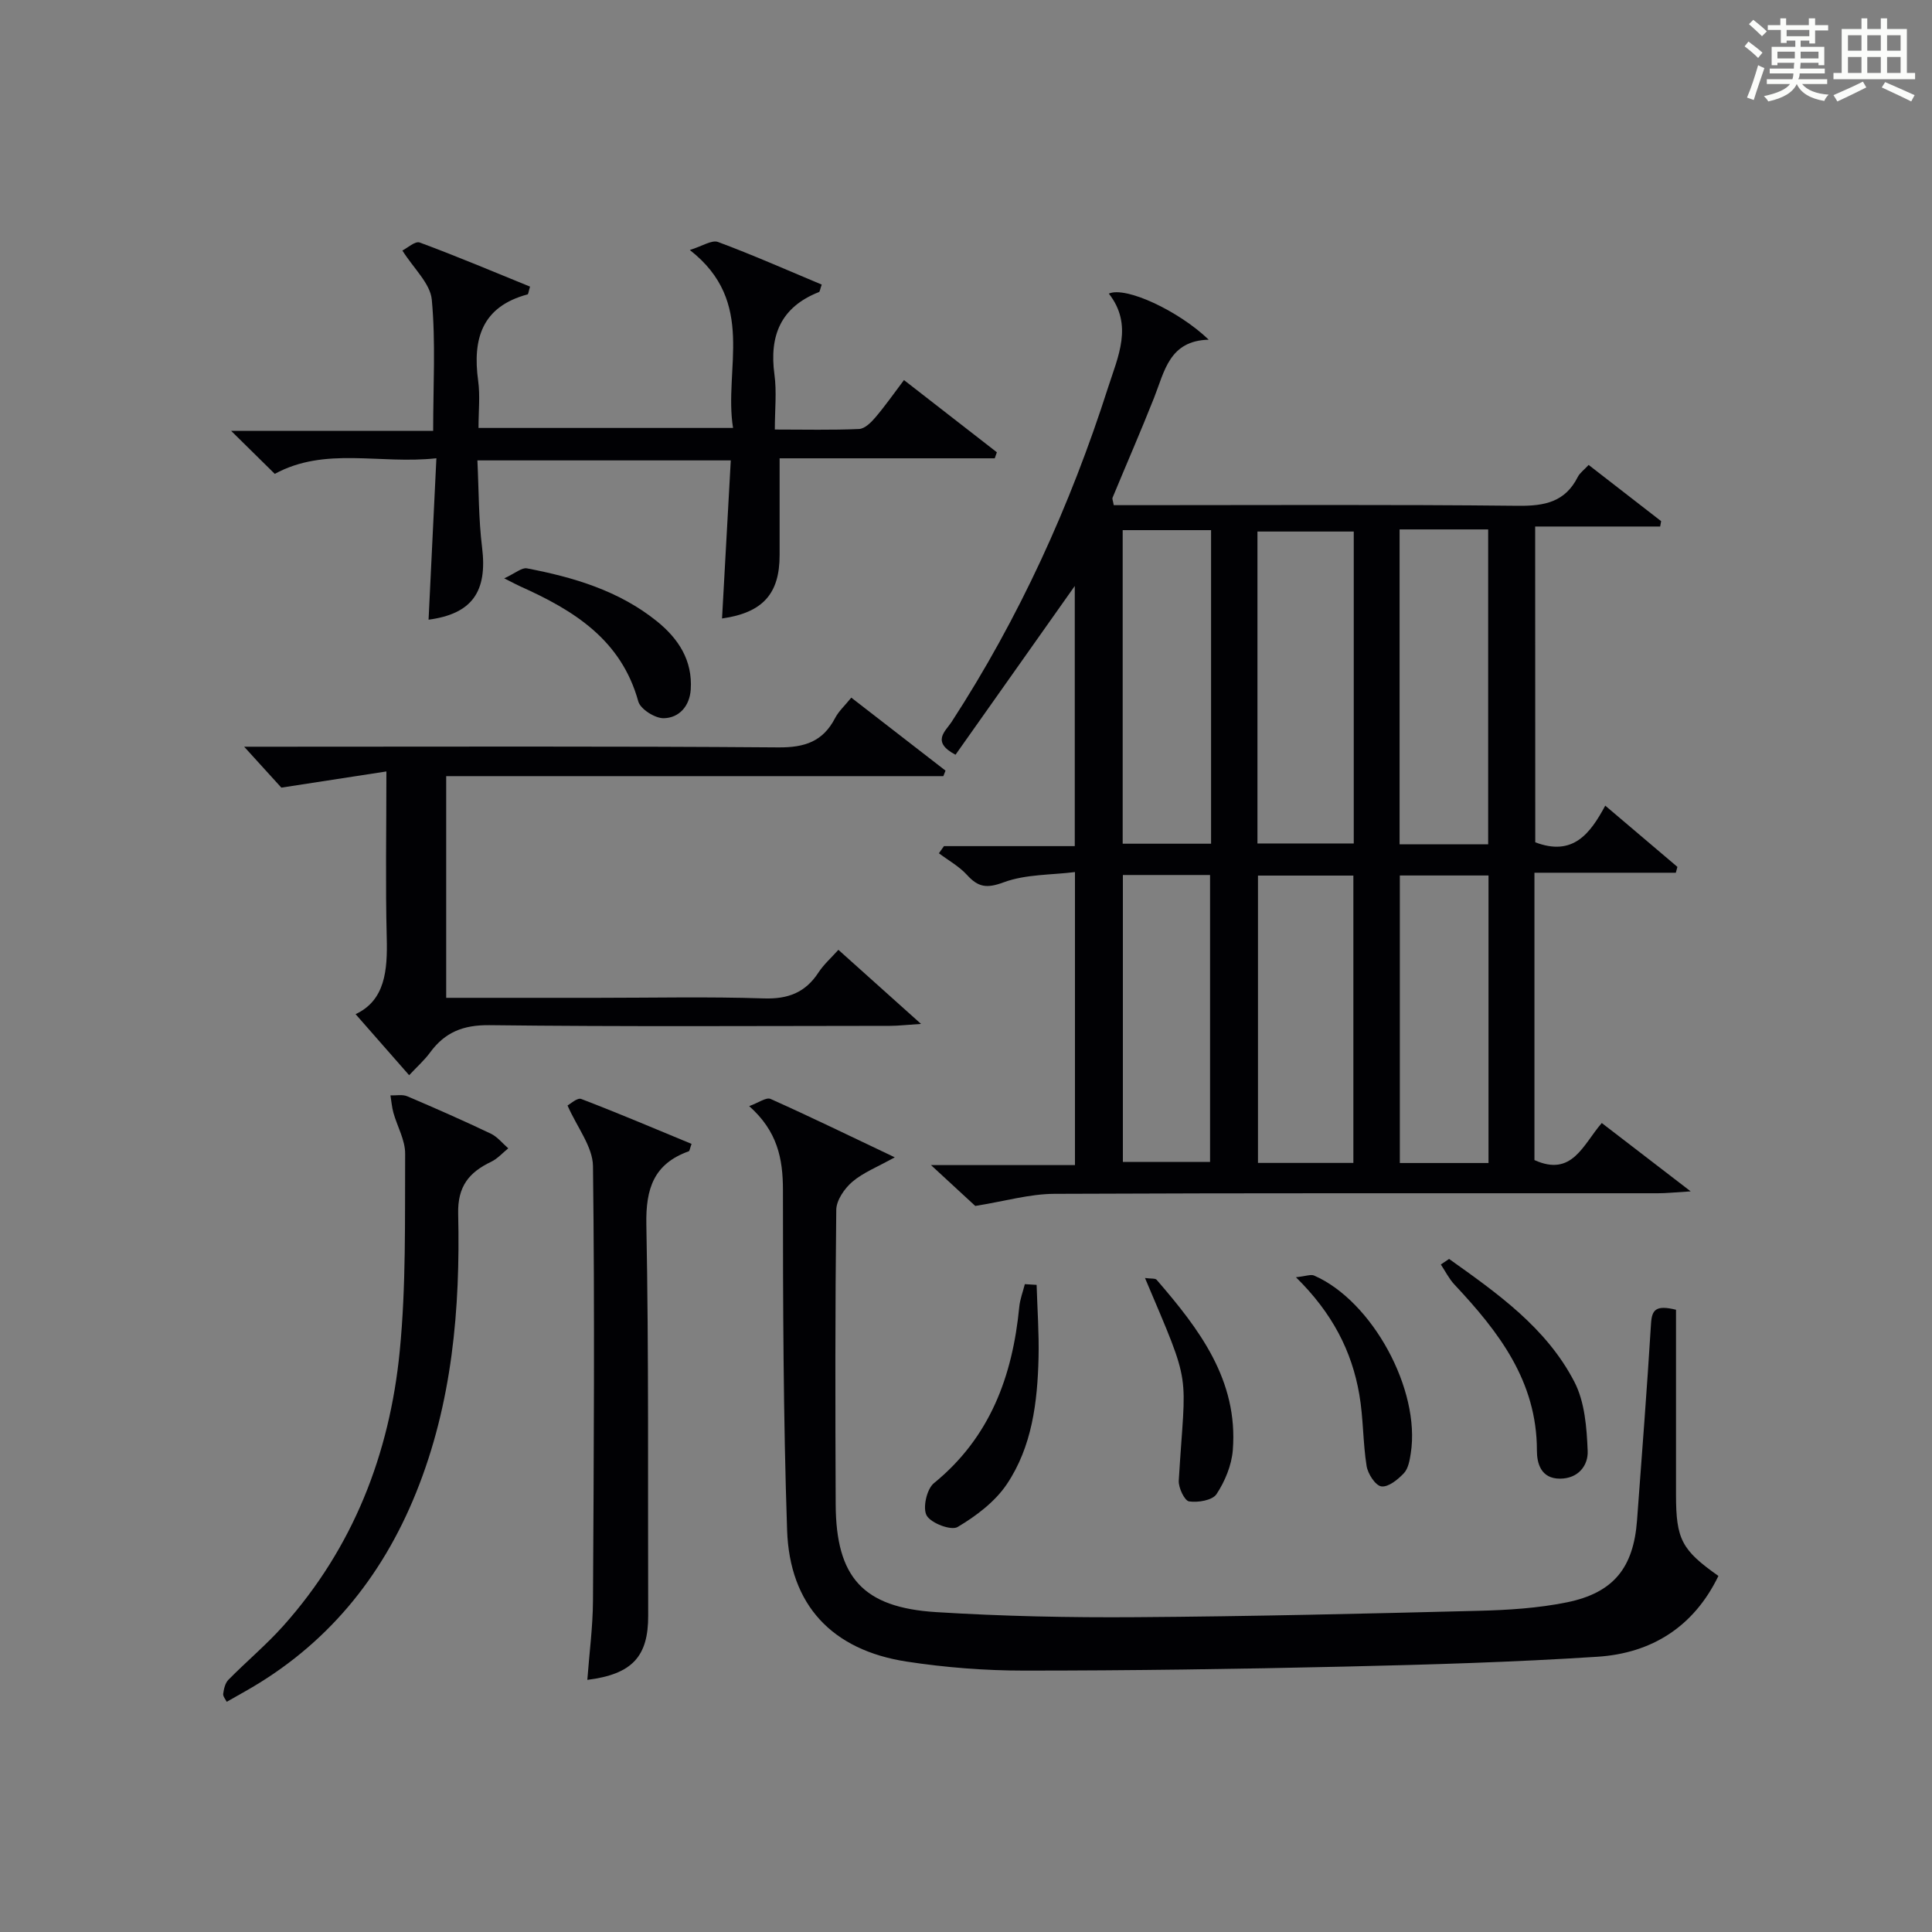 <?xml version="1.0" encoding="utf-8"?>
<svg version="1.1" id="漢_ZDIC_典" xmlns="http://www.w3.org/2000/svg" xmlns:xlink="http://www.w3.org/1999/xlink" x="0px" y="0px"
	 viewBox="0 0 400 400" style="enable-background:new 0 0 400 400;" xml:space="preserve">
<rect x="0" y="0" width="400" height="400" fill="#808080" stroke="none"/>
<style type="text/css">
	.st1{fill:#010104;}
	.st0{fill:#fbfcfa;}
</style>
<g>
	<path class="st0" d="M361.2,9.6l0.8-1c0.9,0.7,1.9,1.4,2.9,2.3L364,12C363,11,362,10.2,361.2,9.6z M361.7,20.2
		c0.9-2.1,1.6-4.3,2.3-6.7c0.4,0.2,0.8,0.4,1.3,0.6c-0.7,2.1-1.5,4.3-2.2,6.6L361.7,20.2z M362.1,5l0.9-0.9c1,0.8,2,1.6,2.8,2.4
		l-1,1C363.9,6.6,363,5.8,362.1,5z M374.6,3.8h1.2v1.4h2.7v1.1h-2.7v2.7h-1.2V8.4h-1.8v1.3h4.9v3.8h-1.2v-0.5h-3.7
		c0,0.4-0.1,0.9-0.1,1.2h5.1v1h-5.2c0,0.5-0.1,0.9-0.3,1.2h6v1h-5.2c1.1,1.3,2.9,2,5.5,2.2c-0.4,0.4-0.7,0.8-0.9,1.3
		c-2.9-0.5-4.8-1.6-5.7-3.5H372c-0.8,1.7-2.7,2.9-5.9,3.6c-0.2-0.4-0.6-0.8-0.9-1.1c2.8-0.6,4.6-1.4,5.4-2.5h-4.8v-1h5.3
		c0.1-0.3,0.2-0.7,0.2-1.2h-4.9v-1h5c0-0.4,0-0.8,0.1-1.2H368v0.5h-1.2V9.7h4.9V8.4h-1.8v0.5h-1.2V6.2H366V5.2h2.6V3.8h1.2v1.4h4.7
		V3.8z M368,12.1h3.6c0-0.4,0-0.9,0-1.4H368V12.1z M369.9,7.5h4.7V6.2h-4.7V7.5z M376.5,10.7h-3.7c0,0.5,0,1,0,1.4h3.7V10.7z"/>
	<path class="st0" d="M385.3,3.8h1.3V6h2.8V3.8h1.3V6h4.1v9.1h1.7v1.3h-16.9v-1.3h1.7V6h4.1V3.8z M385.7,16.9l0.7,1.2
		c-1.8,0.9-3.8,1.9-6,2.9c-0.2-0.4-0.5-0.8-0.8-1.3C381.9,18.7,383.9,17.8,385.7,16.9z M382.6,10.5h2.8V7.3h-2.8V10.5z M382.6,15.1
		h2.8v-3.3h-2.8V15.1z M386.6,10.5h2.8V7.3h-2.8V10.5z M386.6,15.1h2.8v-3.3h-2.8V15.1z M390.3,17c2.1,0.9,4.1,1.8,6.1,2.7l-0.7,1.3
		c-2.2-1.1-4.2-2-6.1-2.9L390.3,17z M393.5,7.3h-2.8v3.2h2.8V7.3z M390.7,15.1h2.8v-3.3h-2.8V15.1z"/>
	
	<path class="st1" d="M317.86,174.39c7.83,2.98,11.38-1.82,14.49-7.59c5.16,4.38,10.05,8.53,14.94,12.68c-0.11,0.4-0.22,0.81-0.33,1.21
		c-9.67,0-19.33,0-29.27,0c0,20.39,0,39.98,0,59.49c7.83,3.56,10.06-3.21,13.94-7.67c5.85,4.5,11.53,8.86,18.41,14.15
		c-3.29,0.2-5.03,0.39-6.77,0.39c-41.66,0.02-83.32-0.07-124.98,0.12c-5.13,0.02-10.24,1.53-16.37,2.51
		c-1.93-1.78-4.95-4.57-9.17-8.46c10.88,0,20.17,0,29.81,0c0-20.23,0-39.81,0-60.67c-4.92,0.62-10.18,0.43-14.75,2.12
		c-3.5,1.3-5.27,1.04-7.59-1.51c-1.63-1.79-3.86-3.02-5.83-4.5c0.35-0.49,0.7-0.98,1.05-1.48c8.9,0,17.8,0,27.08,0
		c0-18.26,0-36.11,0-53.86c-8.23,11.65-16.49,23.34-24.69,34.94c-5.1-2.67-2.05-4.89-0.83-6.77c14.04-21.6,24.6-44.84,32.43-69.31
		c2.02-6.31,5.24-12.92,0.14-19.39c3.44-1.57,14.44,3.53,20.68,9.54c-8.17,0.2-9.14,6.55-11.31,12.02
		c-2.75,6.95-5.74,13.79-8.6,20.7c-0.1,0.25,0.09,0.61,0.25,1.54c1.67,0,3.44,0,5.21,0c26.16,0,52.33-0.15,78.49,0.13
		c5.49,0.06,9.75-0.77,12.37-5.97c0.42-0.83,1.28-1.44,2.25-2.49c5.1,3.95,10.05,7.79,15.01,11.64c-0.07,0.37-0.14,0.74-0.2,1.11
		c-8.48,0-16.96,0-25.88,0C317.86,131.32,317.86,152.86,317.86,174.39z M280.28,110.05c-6.92,0-13.5,0-19.94,0
		c0,21.91,0,43.18,0,64.58c6.8,0,13.33,0,19.94,0C280.28,152.86,280.28,131.45,280.28,110.05z M289.77,109.61
		c0,22.07,0,43.58,0,65.2c6.31,0,12.25,0,18.34,0c0-21.83,0-43.46,0-65.2C301.84,109.61,296.06,109.61,289.77,109.61z M280.2,240.77
		c0-20.12,0-39.81,0-59.49c-6.82,0-13.25,0-19.75,0c0,19.97,0,39.65,0,59.49C267.11,240.77,273.4,240.77,280.2,240.77z
		 M232.44,109.76c0,21.9,0,43.44,0,64.92c6.29,0,12.2,0,18.3,0c0-21.73,0-43.15,0-64.92C244.67,109.76,238.75,109.76,232.44,109.76z
		 M308.18,240.79c0-20.12,0-39.82,0-59.53c-6.35,0-12.29,0-18.36,0c0,19.97,0,39.68,0,59.53
		C296.04,240.79,301.85,240.79,308.18,240.79z M232.48,181.16c0,20.19,0,39.86,0,59.41c6.32,0,12.22,0,18.05,0
		c0-20.03,0-39.7,0-59.41C244.33,181.16,238.54,181.16,232.48,181.16z"/>
	<path class="st1" d="M347,271.17c0,12.78-0.01,25.56,0,38.33c0.01,9.19,1.16,11.41,8.78,16.78c-5.07,10.49-13.78,16-25.02,16.73
		c-17.42,1.13-34.89,1.64-52.34,2.04c-22.13,0.51-44.27,0.83-66.41,0.83c-8.11,0-16.3-0.64-24.32-1.87
		c-15.42-2.38-24.21-11.7-24.73-27.23c-0.79-23.45-0.86-46.92-0.86-70.39c0-6.53-1.15-12.2-6.99-17.38c1.94-0.7,3.53-1.88,4.42-1.49
		c8.3,3.71,16.48,7.7,25.72,12.09c-3.6,2.01-6.53,3.14-8.79,5.07c-1.62,1.39-3.3,3.82-3.32,5.81c-0.24,20.32-0.21,40.65-0.12,60.97
		c0.07,15.08,5.61,21.36,20.78,22.31c13.77,0.86,27.6,1.15,41.41,1.05c23.63-0.16,47.26-0.72,70.88-1.32
		c6.12-0.15,12.32-0.54,18.3-1.75c9.7-1.97,13.81-7.18,14.54-16.97c1.01-13.59,2.06-27.18,2.9-40.78
		C342.01,271.18,342.83,270.14,347,271.17z"/>
	<path class="st1" d="M151.3,95.32c-17.84,0-34.75,0-52.46,0c0.3,6.19,0.24,12.16,0.97,18.02c1.14,9.17-2.09,13.76-11.08,14.96
		c0.53-10.82,1.05-21.69,1.62-33.42c-11.78,1.29-23-2.46-33.46,3.23c-2.87-2.83-5.68-5.59-9.04-8.91c14.15,0,27.69,0,41.83,0
		c0-9.36,0.54-18.31-0.28-27.14c-0.31-3.37-3.74-6.45-6.09-10.19c1.01-0.5,2.64-2.01,3.59-1.66c7.71,2.85,15.29,6.06,22.84,9.13
		c-0.32,1.04-0.35,1.56-0.51,1.61C99.79,63.48,97.8,70.14,99,78.86c0.42,3.08,0.07,6.26,0.07,9.74c17.47,0,34.55,0,52.7,0
		c-1.98-12.24,4.93-26-8.95-36.84c2.57-0.79,4.55-2.14,5.84-1.66c7.26,2.7,14.36,5.85,21.47,8.82c-0.35,0.97-0.38,1.47-0.58,1.55
		c-7.89,3.11-10.31,9.01-9.21,17.09c0.49,3.56,0.08,7.24,0.08,11.37c6.21,0,11.83,0.14,17.43-0.11c1.18-0.05,2.5-1.35,3.38-2.39
		c2.03-2.38,3.83-4.96,5.93-7.74c6.61,5.14,12.92,10.04,19.23,14.95c-0.15,0.42-0.29,0.83-0.44,1.25c-14.84,0-29.68,0-44.54,0
		c0,7.11-0.01,13.55,0,19.99c0.02,8.05-3.47,11.97-11.92,13.17C150.09,117.27,150.68,106.56,151.3,95.32z"/>
	<path class="st1" d="M92.38,206.59c10.65,0,20.96,0,31.26,0c11.49,0,23-0.26,34.48,0.12c5.03,0.17,8.62-1.2,11.34-5.37
		c1.07-1.64,2.59-2.98,4.12-4.69c5.46,4.89,10.73,9.62,17.11,15.34c-3.03,0.19-4.71,0.4-6.4,0.4c-27.65,0.02-55.31,0.19-82.96-0.14
		c-5.42-0.06-9.2,1.45-12.28,5.65c-1.16,1.59-2.67,2.92-4.34,4.71c-3.73-4.25-7.3-8.32-11.09-12.64c6.1-2.85,6.63-9.02,6.45-15.82
		C79.79,183.19,80,172.2,80,159.72c-7.15,1.1-13.83,2.13-21.75,3.35c-1.5-1.65-4.12-4.53-7.7-8.47c3.17,0,4.92,0,6.67,0
		c34.65,0,69.3-0.13,103.95,0.14c5.44,0.04,9.2-1.21,11.72-6.06c0.74-1.43,2.02-2.58,3.36-4.24c6.64,5.14,13.07,10.12,19.51,15.11
		c-0.15,0.38-0.3,0.76-0.45,1.14c-34.19,0-68.37,0-102.93,0C92.38,176.11,92.38,191.01,92.38,206.59z"/>
	<path class="st1" d="M117.5,228.88c0.52-0.27,2.01-1.66,2.84-1.35c7.69,2.94,15.27,6.17,22.84,9.3c-0.35,0.95-0.39,1.46-0.58,1.53
		c-7.22,2.59-8.92,7.69-8.78,15.14c0.52,26.99,0.29,53.98,0.38,80.98c0.03,8.44-3.26,12.15-12.6,13.32
		c0.41-5.54,1.14-10.97,1.17-16.4c0.17-29.99,0.37-59.99,0-89.98C122.71,237.4,119.49,233.42,117.5,228.88z"/>
	<path class="st1" d="M46.94,352.34c-0.23-0.49-0.81-1.13-0.73-1.67c0.14-1.01,0.41-2.21,1.08-2.89c3.73-3.79,7.84-7.22,11.38-11.18
		c14.46-16.19,22-35.57,24.09-56.85c1.33-13.54,1.05-27.25,1.12-40.88c0.02-2.82-1.63-5.64-2.43-8.49
		c-0.32-1.16-0.41-2.39-0.61-3.59c1.17,0.04,2.47-0.24,3.47,0.18c5.81,2.47,11.59,5.02,17.29,7.73c1.38,0.66,2.43,2.01,3.63,3.05
		c-1.17,0.94-2.22,2.15-3.54,2.78c-4.57,2.19-6.96,5.08-6.83,10.74c0.45,19.71-1.22,39.21-8.71,57.76
		c-7.15,17.72-18.67,31.72-35.45,41.18C49.69,350.78,48.68,351.35,46.94,352.34z"/>
	<path class="st1" d="M214.62,266.02c0.15,5.02,0.52,10.05,0.4,15.07c-0.22,9.21-1.34,18.41-6.57,26.2c-2.45,3.64-6.36,6.59-10.19,8.86
		c-1.33,0.79-5.48-0.77-6.4-2.37c-0.87-1.53,0-5.48,1.48-6.69c11.65-9.49,16.29-22.15,17.69-36.51c0.15-1.59,0.76-3.14,1.15-4.71
		C213,265.92,213.81,265.97,214.62,266.02z"/>
	<path class="st1" d="M300.02,260.65c9.98,7.11,20.14,14.24,25.94,25.45c2.16,4.17,2.56,9.5,2.75,14.33c0.12,2.91-1.87,5.69-5.71,5.71
		c-4.01,0.02-4.8-3.24-4.8-5.82c0.01-14.38-7.93-24.61-17.07-34.36c-1.13-1.21-1.89-2.76-2.82-4.16
		C298.88,261.42,299.45,261.03,300.02,260.65z"/>
	<path class="st1" d="M104.39,119.74c2.34-1.08,3.65-2.27,4.7-2.07c9.69,1.85,19.06,4.63,26.92,10.96c4.46,3.6,7.4,8.11,7,14.13
		c-0.23,3.44-2.4,5.88-5.6,5.94c-1.79,0.03-4.82-1.88-5.26-3.48c-3.54-12.81-13.38-18.86-24.42-23.81
		C107.15,121.15,106.59,120.85,104.39,119.74z"/>
	<path class="st1" d="M268.31,264.44c2.09-0.22,3.08-0.65,3.76-0.35c12.05,5.26,22.06,23.65,20.02,36.77c-0.22,1.44-0.51,3.16-1.42,4.14
		c-1.24,1.32-3.23,2.94-4.67,2.74c-1.23-0.16-2.8-2.6-3.06-4.22c-0.78-4.89-0.66-9.93-1.51-14.81
		C279.88,279.7,275.82,271.82,268.31,264.44z"/>
	<path class="st1" d="M237.06,264.6c1.26,0.17,2.12,0.03,2.41,0.37c8.79,10.17,16.91,20.75,15.77,35.26c-0.25,3.14-1.62,6.46-3.37,9.11
		c-0.84,1.28-3.83,1.79-5.68,1.51c-0.94-0.14-2.22-2.83-2.14-4.29C245.45,283.09,246.96,288,237.06,264.6z"/>
	
	
	
	
	
	
</g>
</svg>
